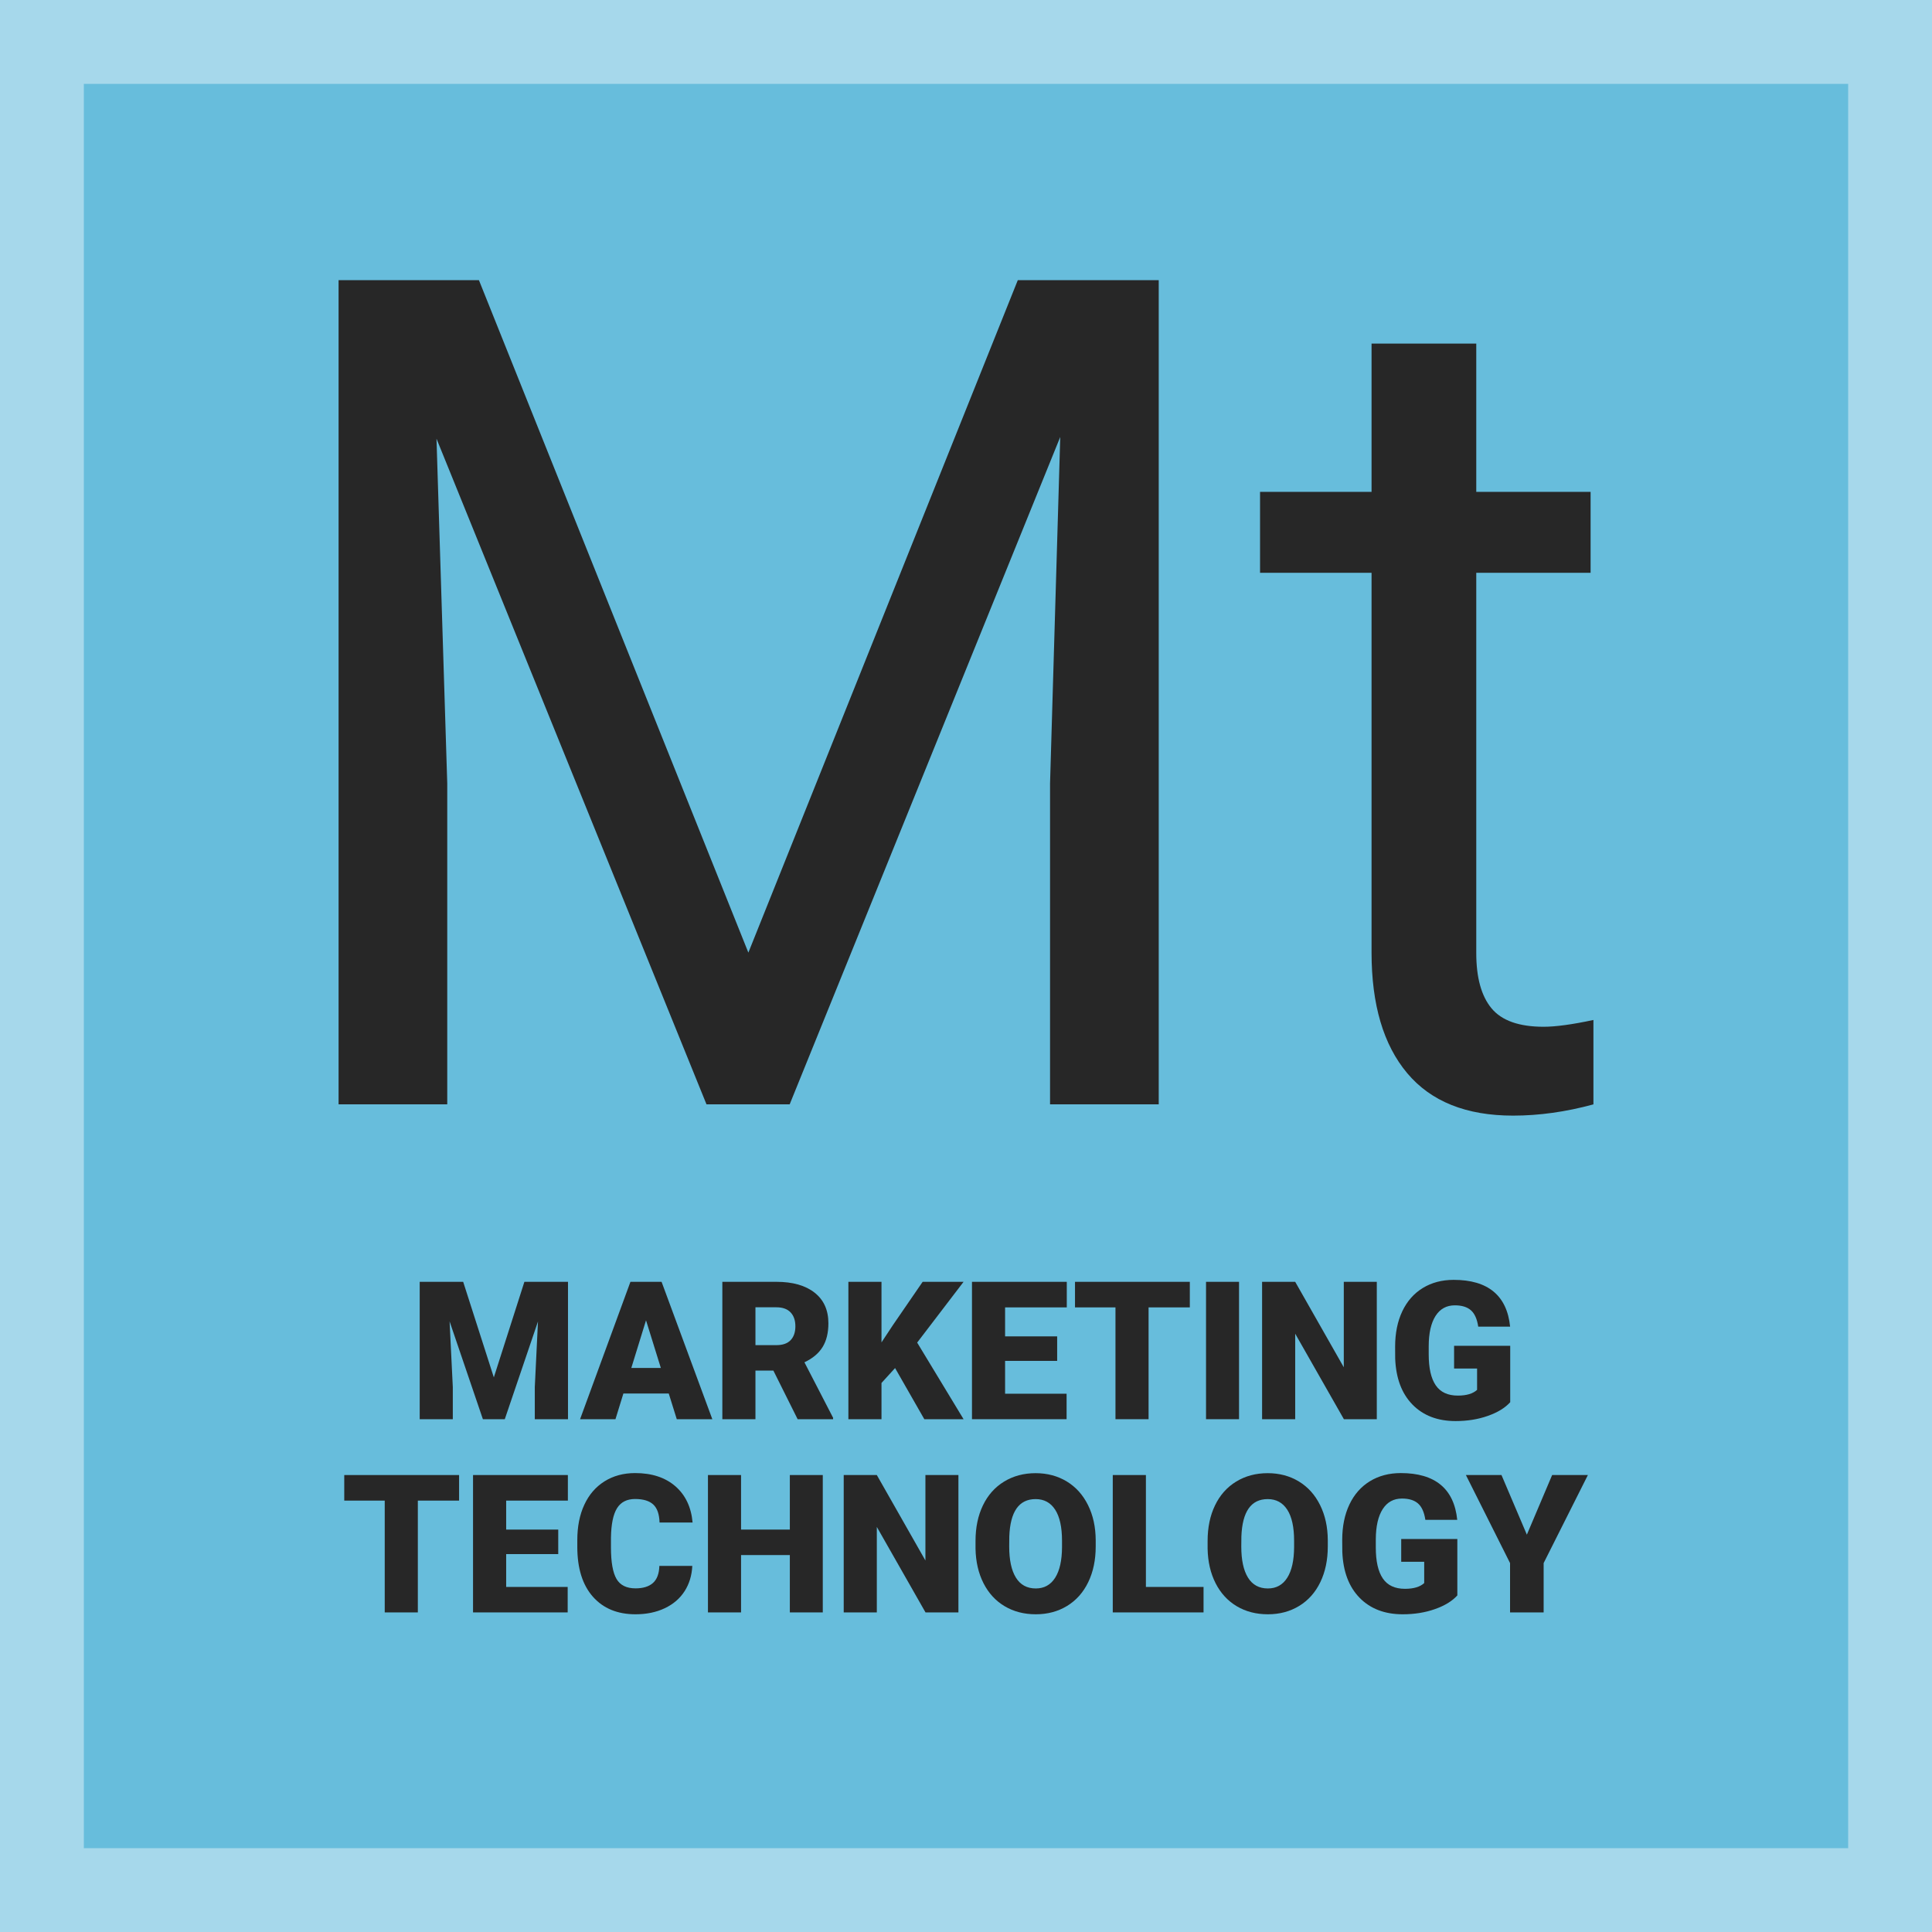 <?xml version="1.0" encoding="UTF-8" standalone="no"?><!DOCTYPE svg PUBLIC "-//W3C//DTD SVG 1.1//EN" "http://www.w3.org/Graphics/SVG/1.1/DTD/svg11.dtd"><svg width="100%" height="100%" viewBox="0 0 250 250" version="1.1" xmlns="http://www.w3.org/2000/svg" xmlns:xlink="http://www.w3.org/1999/xlink" xml:space="preserve" style="fill-rule:evenodd;clip-rule:evenodd;stroke-linecap:round;stroke-linejoin:round;stroke-miterlimit:1.5;"><rect x="0" y="0" width="250" height="250" style="fill:#67bddc;"/><rect x="0" y="0" width="250" height="250" style="fill:none;stroke:#a6d8eb;stroke-width:21.7px;"/><rect x="43.811" y="36.256" width="162.378" height="177.487" style="fill:none;"/><clipPath id="_clip1"><rect x="43.811" y="36.256" width="162.378" height="177.487"/></clipPath><g clip-path="url(#_clip1)"><g transform="matrix(4.167,0,0,4.167,-5.991,-23.902)"><path d="M15.821,45.541l0.952,2.968l0.949,-2.968l1.354,0l0,4.266l-1.031,0l0,-0.996l0.099,-2.039l-1.031,3.035l-0.68,0l-1.034,-3.038l0.1,2.042l0,0.996l-1.028,0l0,-4.266l1.35,0Z" style="fill:#272727;fill-rule:nonzero;"/><path d="M22.205,49.01l-1.409,0l-0.246,0.797l-1.099,0l1.564,-4.266l0.967,0l1.576,4.266l-1.104,0l-0.249,-0.797Zm-1.163,-0.794l0.917,0l-0.46,-1.48l-0.457,1.48Z" style="fill:#272727;fill-rule:nonzero;"/><path d="M25.454,48.298l-0.557,0l0,1.509l-1.028,0l0,-4.266l1.679,0c0.506,0 0.901,0.112 1.186,0.337c0.285,0.224 0.428,0.541 0.428,0.951c0,0.296 -0.06,0.542 -0.18,0.737c-0.12,0.195 -0.308,0.353 -0.564,0.474l0.89,1.723l0,0.044l-1.101,0l-0.753,-1.509Zm-0.557,-0.791l0.651,0c0.195,0 0.342,-0.051 0.441,-0.154c0.098,-0.103 0.148,-0.246 0.148,-0.43c0,-0.185 -0.05,-0.329 -0.15,-0.434c-0.099,-0.104 -0.246,-0.157 -0.439,-0.157l-0.651,0l0,1.175Z" style="fill:#272727;fill-rule:nonzero;"/><path d="M29.233,48.219l-0.422,0.463l0,1.125l-1.028,0l0,-4.266l1.028,0l0,1.881l0.358,-0.542l0.92,-1.339l1.271,0l-1.441,1.887l1.441,2.379l-1.219,0l-0.908,-1.588Z" style="fill:#272727;fill-rule:nonzero;"/><path d="M34.266,47.996l-1.617,0l0,1.02l1.91,0l0,0.791l-2.938,0l0,-4.266l2.944,0l0,0.794l-1.916,0l0,0.9l1.617,0l0,0.761Z" style="fill:#272727;fill-rule:nonzero;"/><path d="M38.386,46.335l-1.281,0l0,3.472l-1.028,0l0,-3.472l-1.257,0l0,-0.794l3.566,0l0,0.794Z" style="fill:#272727;fill-rule:nonzero;"/><rect x="38.889" y="45.541" width="1.025" height="4.266" style="fill:#272727;fill-rule:nonzero;"/><path d="M44.192,49.807l-1.022,0l-1.512,-2.655l0,2.655l-1.028,0l0,-4.266l1.028,0l1.509,2.654l0,-2.654l1.025,0l0,4.266Z" style="fill:#272727;fill-rule:nonzero;"/><path d="M48.335,49.279c-0.158,0.176 -0.39,0.318 -0.695,0.425c-0.304,0.108 -0.638,0.161 -1.002,0.161c-0.558,0 -1.004,-0.171 -1.338,-0.512c-0.334,-0.342 -0.513,-0.818 -0.537,-1.427l-0.002,-0.369c0,-0.42 0.074,-0.787 0.222,-1.1c0.149,-0.314 0.361,-0.555 0.637,-0.724c0.277,-0.169 0.597,-0.253 0.96,-0.253c0.531,0 0.944,0.121 1.238,0.364c0.294,0.244 0.465,0.606 0.514,1.089l-0.99,0c-0.036,-0.239 -0.112,-0.408 -0.229,-0.51c-0.117,-0.102 -0.283,-0.152 -0.498,-0.152c-0.258,0 -0.457,0.109 -0.598,0.328c-0.14,0.219 -0.212,0.531 -0.213,0.937l0,0.258c0,0.426 0.072,0.746 0.218,0.96c0.145,0.213 0.374,0.32 0.687,0.32c0.267,0 0.467,-0.059 0.597,-0.178l0,-0.662l-0.714,0l0,-0.707l1.743,0l0,1.752Z" style="fill:#272727;fill-rule:nonzero;"/><path d="M15.694,52.335l-1.281,0l0,3.472l-1.028,0l0,-3.472l-1.257,0l0,-0.794l3.566,0l0,0.794Z" style="fill:#272727;fill-rule:nonzero;"/><path d="M18.773,53.996l-1.617,0l0,1.02l1.91,0l0,0.791l-2.939,0l0,-4.266l2.945,0l0,0.794l-1.916,0l0,0.9l1.617,0l0,0.761Z" style="fill:#272727;fill-rule:nonzero;"/><path d="M22.936,54.362c-0.014,0.297 -0.094,0.56 -0.24,0.787c-0.147,0.228 -0.352,0.404 -0.617,0.529c-0.265,0.125 -0.567,0.187 -0.907,0.187c-0.56,0 -1.002,-0.182 -1.324,-0.547c-0.322,-0.366 -0.483,-0.881 -0.483,-1.547l0,-0.211c0,-0.418 0.072,-0.784 0.218,-1.097c0.145,-0.314 0.355,-0.556 0.628,-0.727c0.274,-0.171 0.59,-0.256 0.949,-0.256c0.518,0 0.934,0.136 1.249,0.408c0.314,0.273 0.493,0.648 0.536,1.127l-1.026,0c-0.008,-0.26 -0.073,-0.446 -0.196,-0.56c-0.123,-0.113 -0.311,-0.17 -0.563,-0.17c-0.255,0 -0.443,0.096 -0.562,0.287c-0.119,0.192 -0.182,0.497 -0.188,0.917l0,0.302c0,0.455 0.058,0.78 0.172,0.976c0.114,0.195 0.311,0.293 0.59,0.293c0.237,0 0.417,-0.056 0.542,-0.167c0.125,-0.112 0.192,-0.288 0.199,-0.531l1.023,0Z" style="fill:#272727;fill-rule:nonzero;"/><path d="M26.988,55.807l-1.023,0l0,-1.781l-1.515,0l0,1.781l-1.028,0l0,-4.266l1.028,0l0,1.694l1.515,0l0,-1.694l1.023,0l0,4.266Z" style="fill:#272727;fill-rule:nonzero;"/><path d="M31.2,55.807l-1.022,0l-1.512,-2.655l0,2.655l-1.028,0l0,-4.266l1.028,0l1.509,2.654l0,-2.654l1.025,0l0,4.266Z" style="fill:#272727;fill-rule:nonzero;"/><path d="M35.463,53.762c0,0.416 -0.077,0.784 -0.231,1.104c-0.155,0.321 -0.374,0.567 -0.658,0.74c-0.284,0.173 -0.608,0.259 -0.971,0.259c-0.363,0 -0.686,-0.083 -0.967,-0.25c-0.281,-0.167 -0.5,-0.406 -0.658,-0.716c-0.157,-0.311 -0.239,-0.667 -0.247,-1.07l0,-0.24c0,-0.418 0.076,-0.787 0.23,-1.106c0.153,-0.319 0.373,-0.566 0.659,-0.74c0.286,-0.174 0.612,-0.26 0.977,-0.26c0.361,0 0.684,0.086 0.967,0.257c0.283,0.172 0.503,0.417 0.66,0.734c0.158,0.318 0.237,0.681 0.239,1.092l0,0.196Zm-1.046,-0.179c0,-0.424 -0.071,-0.745 -0.212,-0.965c-0.142,-0.22 -0.344,-0.33 -0.608,-0.33c-0.516,0 -0.788,0.387 -0.817,1.16l-0.003,0.314c0,0.418 0.069,0.739 0.208,0.964c0.138,0.224 0.344,0.337 0.618,0.337c0.26,0 0.46,-0.111 0.6,-0.331c0.141,-0.221 0.212,-0.538 0.214,-0.953l0,-0.196Z" style="fill:#272727;fill-rule:nonzero;"/><path d="M37.022,55.016l1.79,0l0,0.791l-2.819,0l0,-4.266l1.029,0l0,3.475Z" style="fill:#272727;fill-rule:nonzero;"/><path d="M42.67,53.762c0,0.416 -0.077,0.784 -0.231,1.104c-0.155,0.321 -0.374,0.567 -0.658,0.74c-0.284,0.173 -0.608,0.259 -0.971,0.259c-0.363,0 -0.686,-0.083 -0.967,-0.25c-0.281,-0.167 -0.5,-0.406 -0.658,-0.716c-0.157,-0.311 -0.239,-0.667 -0.247,-1.07l0,-0.24c0,-0.418 0.076,-0.787 0.23,-1.106c0.153,-0.319 0.373,-0.566 0.659,-0.74c0.286,-0.174 0.612,-0.26 0.977,-0.26c0.361,0 0.684,0.086 0.967,0.257c0.283,0.172 0.503,0.417 0.66,0.734c0.158,0.318 0.237,0.681 0.239,1.092l0,0.196Zm-1.046,-0.179c0,-0.424 -0.07,-0.745 -0.212,-0.965c-0.142,-0.22 -0.344,-0.33 -0.608,-0.33c-0.516,0 -0.788,0.387 -0.817,1.16l-0.003,0.314c0,0.418 0.069,0.739 0.208,0.964c0.138,0.224 0.344,0.337 0.618,0.337c0.26,0 0.46,-0.111 0.6,-0.331c0.141,-0.221 0.212,-0.538 0.214,-0.953l0,-0.196Z" style="fill:#272727;fill-rule:nonzero;"/><path d="M46.693,55.279c-0.159,0.176 -0.39,0.318 -0.695,0.425c-0.304,0.108 -0.638,0.161 -1.002,0.161c-0.558,0 -1.004,-0.171 -1.338,-0.512c-0.334,-0.342 -0.513,-0.818 -0.537,-1.427l-0.003,-0.369c0,-0.42 0.075,-0.787 0.223,-1.1c0.149,-0.314 0.361,-0.555 0.637,-0.724c0.277,-0.169 0.597,-0.253 0.96,-0.253c0.531,0 0.944,0.121 1.238,0.364c0.294,0.244 0.465,0.606 0.514,1.089l-0.99,0c-0.036,-0.239 -0.112,-0.408 -0.229,-0.51c-0.117,-0.102 -0.283,-0.152 -0.498,-0.152c-0.258,0 -0.457,0.109 -0.598,0.328c-0.14,0.219 -0.212,0.531 -0.214,0.937l0,0.258c0,0.426 0.073,0.746 0.219,0.96c0.145,0.213 0.374,0.32 0.687,0.32c0.267,0 0.467,-0.059 0.597,-0.178l0,-0.662l-0.714,0l0,-0.707l1.743,0l0,1.752Z" style="fill:#272727;fill-rule:nonzero;"/><path d="M48.852,53.393l0.785,-1.852l1.11,0l-1.374,2.734l0,1.532l-1.043,0l0,-1.532l-1.371,-2.734l1.105,0l0.788,1.852Z" style="fill:#272727;fill-rule:nonzero;"/></g><path d="M61.975,36.256l34.863,87.012l34.864,-87.012l18.237,0l0,106.641l-14.063,0l0,-41.528l1.319,-44.825l-35.01,86.353l-10.767,0l-34.936,-86.133l1.392,44.605l0,41.528l-14.063,0l0,-106.641l18.164,0Z" style="fill:#272727;fill-rule:nonzero;"/><path d="M191.028,44.459l0,19.19l14.795,0l0,10.474l-14.795,0l0,49.207c0,3.177 0.659,5.561 1.977,7.15c1.319,1.588 3.565,2.383 6.739,2.383c1.562,0 3.711,-0.293 6.445,-0.879l0,10.922c-3.564,0.971 -7.031,1.456 -10.4,1.456c-6.055,0 -10.621,-1.831 -13.697,-5.493c-3.076,-3.663 -4.614,-8.863 -4.614,-15.601l0,-49.145l-14.429,0l0,-10.474l14.429,0l0,-19.19l13.55,0Z" style="fill:#272727;fill-rule:nonzero;"/></g></svg>